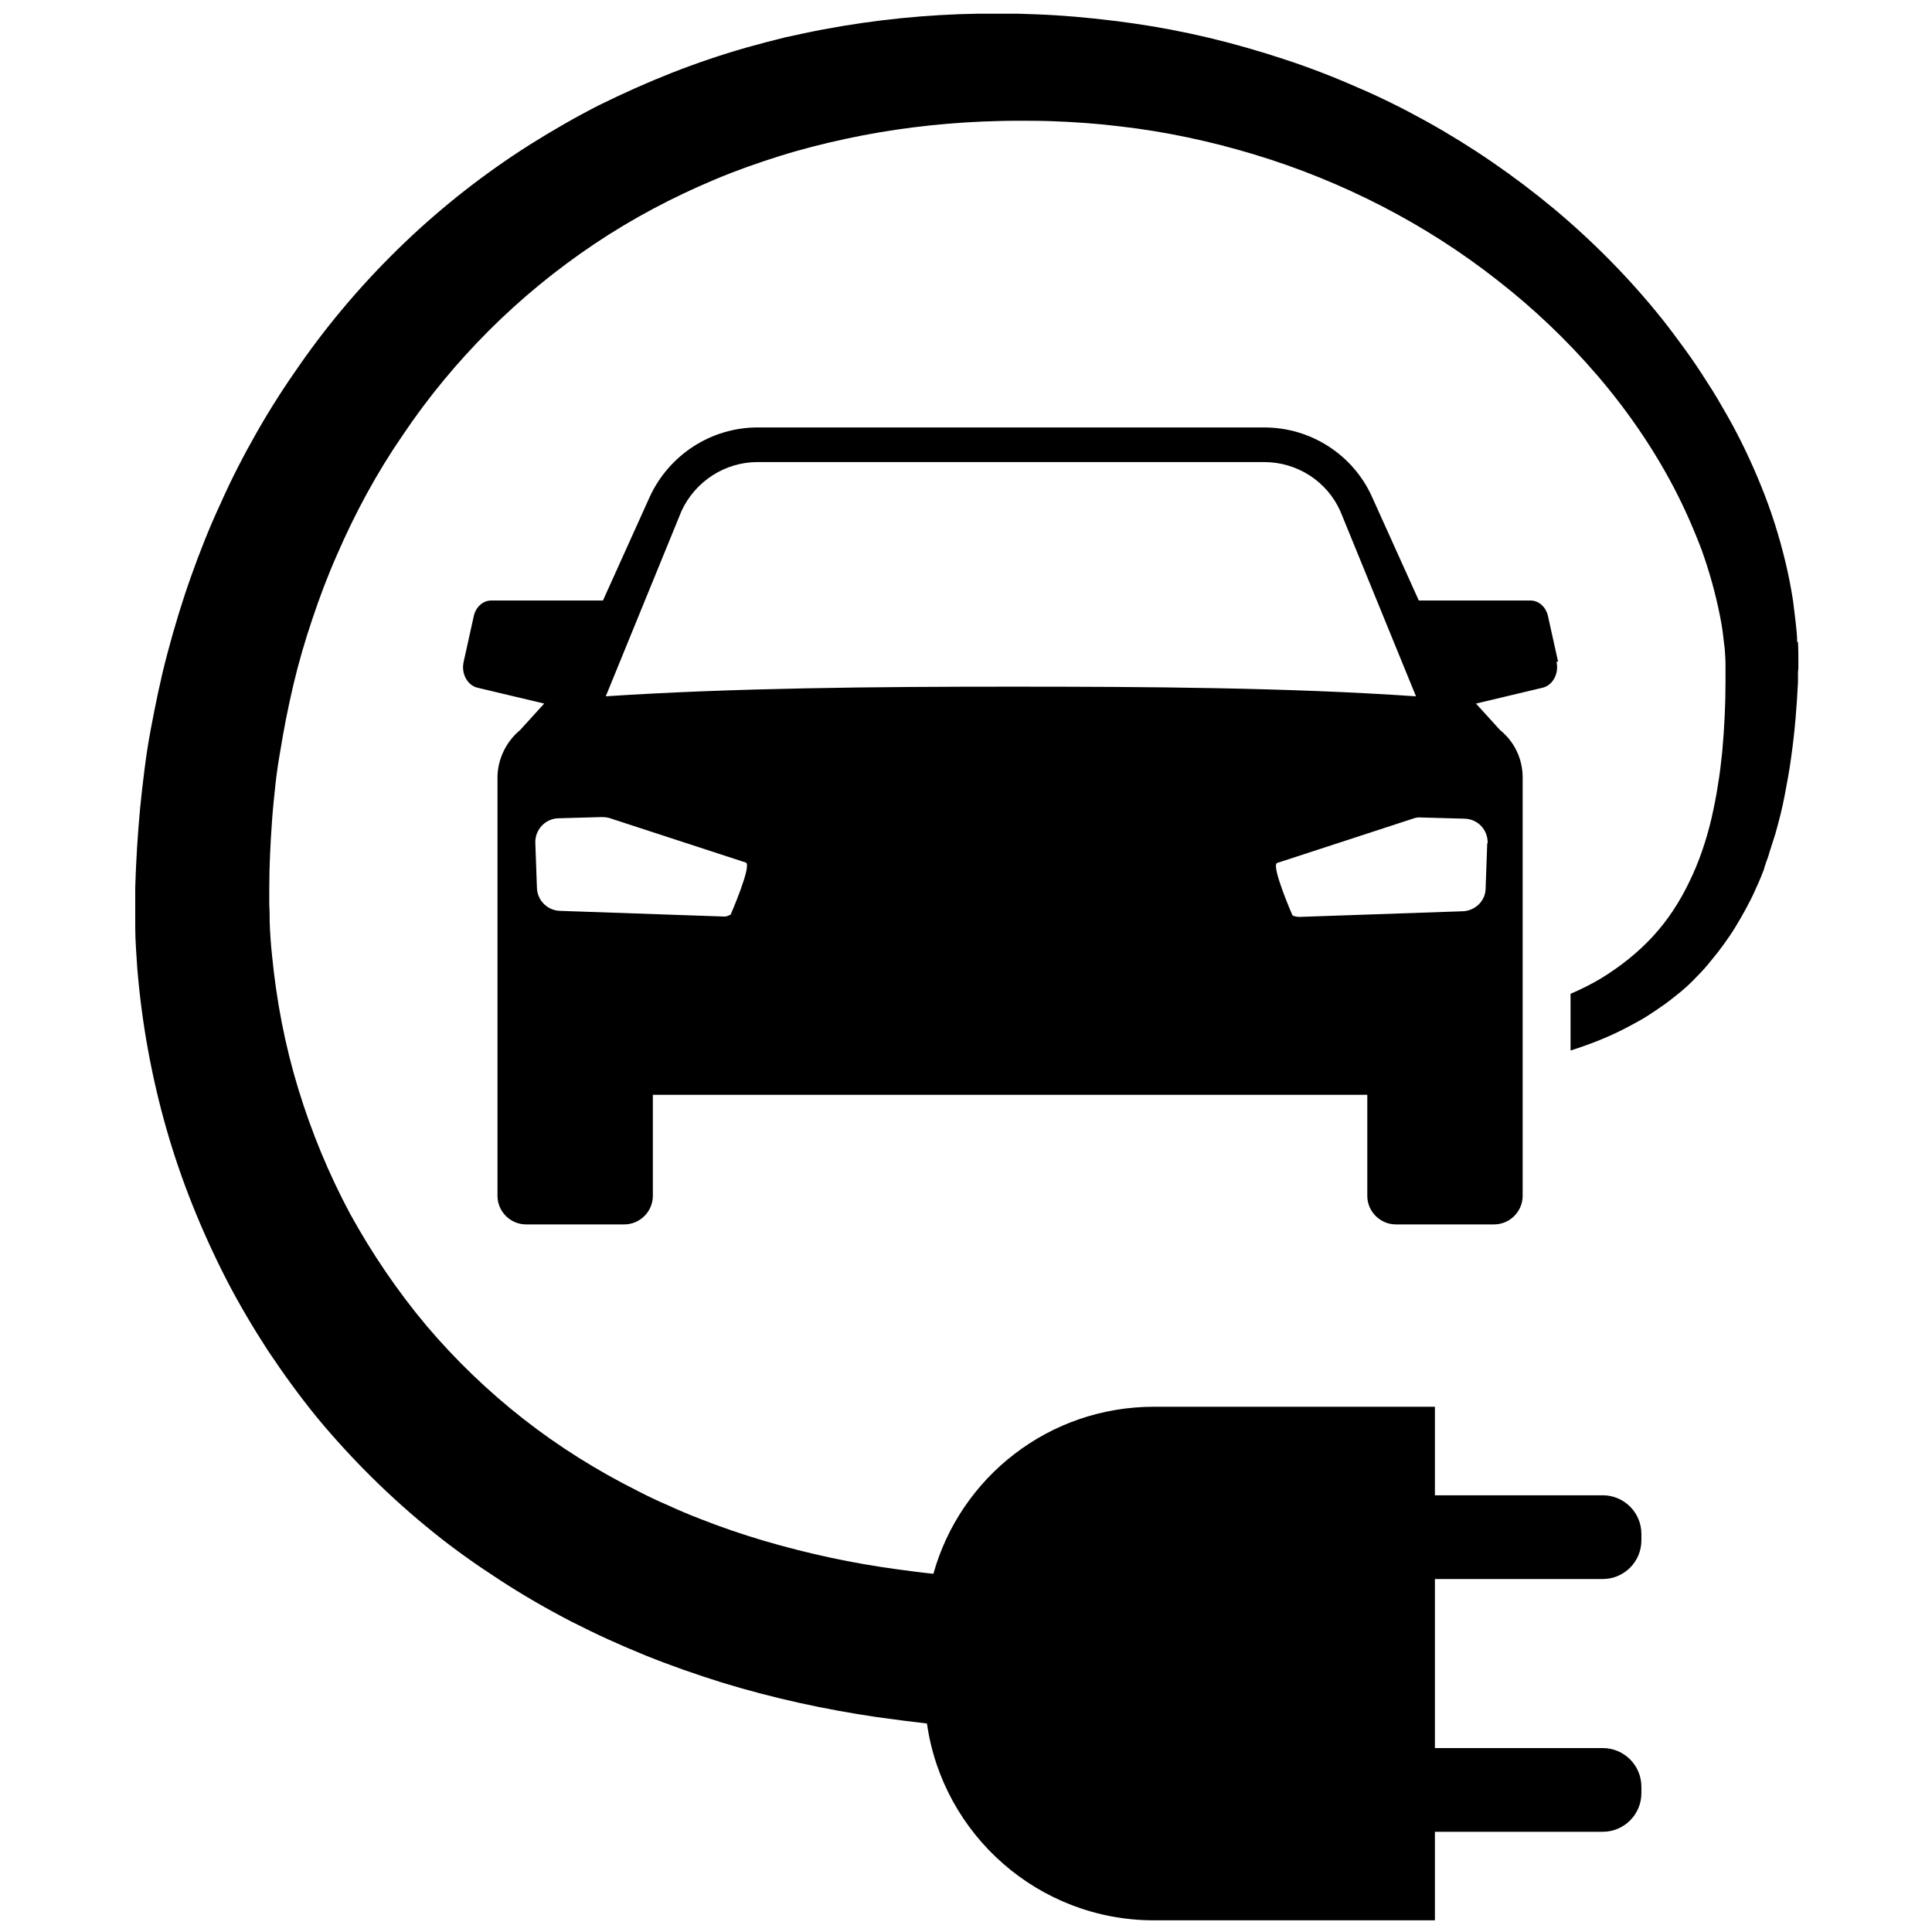 <?xml version="1.0" encoding="UTF-8"?>
<svg id="Ebene_1" data-name="Ebene 1" xmlns="http://www.w3.org/2000/svg" viewBox="0 0 48 48">
  <path d="m38.71,16.44l-.25-1.13c-.05-.23-.23-.39-.43-.39h-2.78l-1.16-2.57c-.47-1.05-1.52-1.73-2.68-1.73h-12.59c-1.15,0-2.2.68-2.68,1.73l-1.16,2.57h-2.78c-.2,0-.38.16-.43.39l-.25,1.13c-.07.3.1.6.36.65l1.64.39-.6.66c-.35.29-.56.73-.56,1.18v10.39c0,.39.32.71.71.71h2.44c.39,0,.71-.32.71-.71v-2.51h17.75v2.51c0,.39.32.71.71.71h2.44c.39,0,.71-.32.71-.71v-10.39c0-.46-.2-.89-.56-1.18l-.6-.66,1.64-.39c.26-.05.43-.35.36-.65Zm-20.57,6.29c-.06.03-.12.05-.18.04l-4.05-.14c-.31-.01-.56-.26-.57-.57l-.04-1.12c-.01-.33.25-.6.57-.61l1.08-.03c.08,0,.17.01.24.04l3.34,1.09c.16.06-.38,1.3-.38,1.3Zm-3.09-5.43l1.88-4.6c.34-.74,1.08-1.22,1.89-1.22h12.59c.82,0,1.56.48,1.89,1.22l1.88,4.6c-3.18-.22-6.74-.24-10.07-.24s-6.9.03-10.07.24Zm21.9,3.65l-.04,1.12c0,.31-.26.56-.57.57l-4.05.14c-.06,0-.13-.01-.18-.04,0,0-.54-1.24-.38-1.3l3.34-1.09c.08-.03.16-.05.24-.04l1.08.03c.33.01.58.28.57.61Z"/>
  <path d="m44.65,15.95c0-.17-.02-.34-.04-.51-.02-.17-.04-.34-.06-.5-.1-.66-.26-1.31-.46-1.94-.2-.63-.45-1.23-.73-1.82-.14-.29-.29-.58-.45-.86-.16-.28-.32-.56-.5-.83-.17-.27-.35-.54-.54-.8-.19-.26-.38-.52-.58-.77-.8-1-1.71-1.92-2.69-2.74-.99-.82-2.05-1.55-3.17-2.17-.56-.31-1.14-.6-1.73-.85-.59-.26-1.19-.49-1.8-.69-.61-.2-1.23-.38-1.86-.53-.63-.15-1.26-.27-1.89-.36-.64-.09-1.28-.16-1.92-.2-.32-.02-.64-.03-.96-.04-.32,0-.64,0-.96,0-1.28.02-2.57.15-3.85.39-.32.06-.64.13-.96.2-.32.08-.63.16-.95.25-.63.18-1.25.39-1.86.63-.61.24-1.21.51-1.8.8-.59.3-1.16.63-1.72.98-1.12.71-2.17,1.53-3.13,2.45-.96.92-1.83,1.93-2.59,3.02-.38.54-.74,1.1-1.07,1.68-.33.58-.63,1.16-.9,1.77-.28.6-.52,1.21-.74,1.83-.22.62-.41,1.25-.58,1.89-.17.64-.3,1.28-.42,1.92-.06.32-.11.65-.15.97-.04.32-.08.65-.11.97-.06.65-.1,1.3-.12,1.95v.24s0,.03,0,.03v.03s0,.06,0,.06v.13c0,.17,0,.34,0,.51,0,.34.03.68.05,1.01.11,1.35.35,2.68.72,3.98.37,1.3.88,2.56,1.5,3.77.31.6.66,1.19,1.03,1.76.38.57.78,1.12,1.21,1.65.87,1.05,1.85,2.02,2.91,2.87.53.43,1.09.82,1.66,1.19.57.37,1.16.71,1.76,1.02.3.15.6.3.91.44.31.14.61.27.93.4.62.25,1.25.47,1.89.67,1.27.39,2.56.67,3.85.86.42.06.83.11,1.25.16.39,2.76,2.77,4.89,5.64,4.89h6.98v-2.2h4.17c.53,0,.96-.43.96-.96v-.16c0-.53-.43-.96-.96-.96h-4.17v-4.2h4.17c.53,0,.96-.43.96-.96v-.16c0-.53-.43-.96-.96-.96h-4.17v-2.2h-6.98c-2.61,0-4.81,1.75-5.48,4.15-.3-.03-.59-.07-.89-.11-1.12-.15-2.23-.39-3.32-.71-.54-.16-1.07-.34-1.6-.55-.26-.1-.52-.21-.78-.33-.26-.11-.51-.23-.76-.36-1-.5-1.96-1.1-2.84-1.79-.88-.69-1.69-1.47-2.41-2.32-.72-.86-1.35-1.79-1.89-2.77-.53-.99-.96-2.03-1.29-3.11-.33-1.08-.54-2.18-.65-3.3-.03-.28-.05-.56-.06-.84,0-.14,0-.28-.01-.42v-.21s0-.21,0-.21c0-.57.03-1.14.07-1.7.02-.28.05-.57.08-.85.03-.28.07-.56.12-.84.09-.56.2-1.12.33-1.67.13-.55.29-1.1.47-1.63.18-.54.38-1.07.61-1.59.45-1.04.99-2.04,1.63-2.97.63-.94,1.35-1.81,2.15-2.61.8-.8,1.68-1.52,2.62-2.15.94-.63,1.94-1.16,2.99-1.6.52-.22,1.06-.41,1.6-.58.54-.17,1.09-.31,1.65-.43,1.11-.24,2.25-.38,3.39-.43.28-.01.57-.02.86-.02.29,0,.57,0,.86.01.57.02,1.14.06,1.71.13,1.13.13,2.25.37,3.34.7,1.09.33,2.15.76,3.16,1.28,1.01.52,1.98,1.14,2.87,1.84.9.7,1.73,1.49,2.47,2.35.74.86,1.39,1.8,1.92,2.81.26.5.49,1.02.69,1.55.19.53.34,1.07.45,1.62.03.14.05.27.07.41.02.14.03.28.05.41.01.14.02.28.02.41,0,.07,0,.14,0,.21v.22c0,.57-.03,1.15-.08,1.71-.03.28-.06.57-.11.85-.04.28-.1.56-.16.83-.13.55-.31,1.08-.55,1.57-.24.5-.54.96-.91,1.36-.37.4-.8.74-1.27,1.03-.25.15-.51.28-.77.39v1.41c.5-.16.99-.35,1.47-.61.15-.08.3-.16.44-.25.14-.09.29-.19.43-.29.14-.1.27-.21.41-.32.13-.11.26-.23.38-.36.12-.12.24-.25.35-.39.11-.13.22-.27.32-.41.1-.14.2-.28.29-.43.09-.15.18-.3.26-.45.08-.15.16-.3.23-.46.07-.15.14-.31.2-.47.02-.04.03-.08.04-.12l.04-.12c.03-.08.06-.16.08-.24.05-.16.1-.31.15-.47.09-.32.17-.63.23-.95.06-.32.12-.63.16-.94.09-.63.14-1.25.17-1.87v-.23s.01-.13.01-.13c0-.04,0-.09,0-.13,0-.17,0-.34-.01-.51Z"/>
</svg>